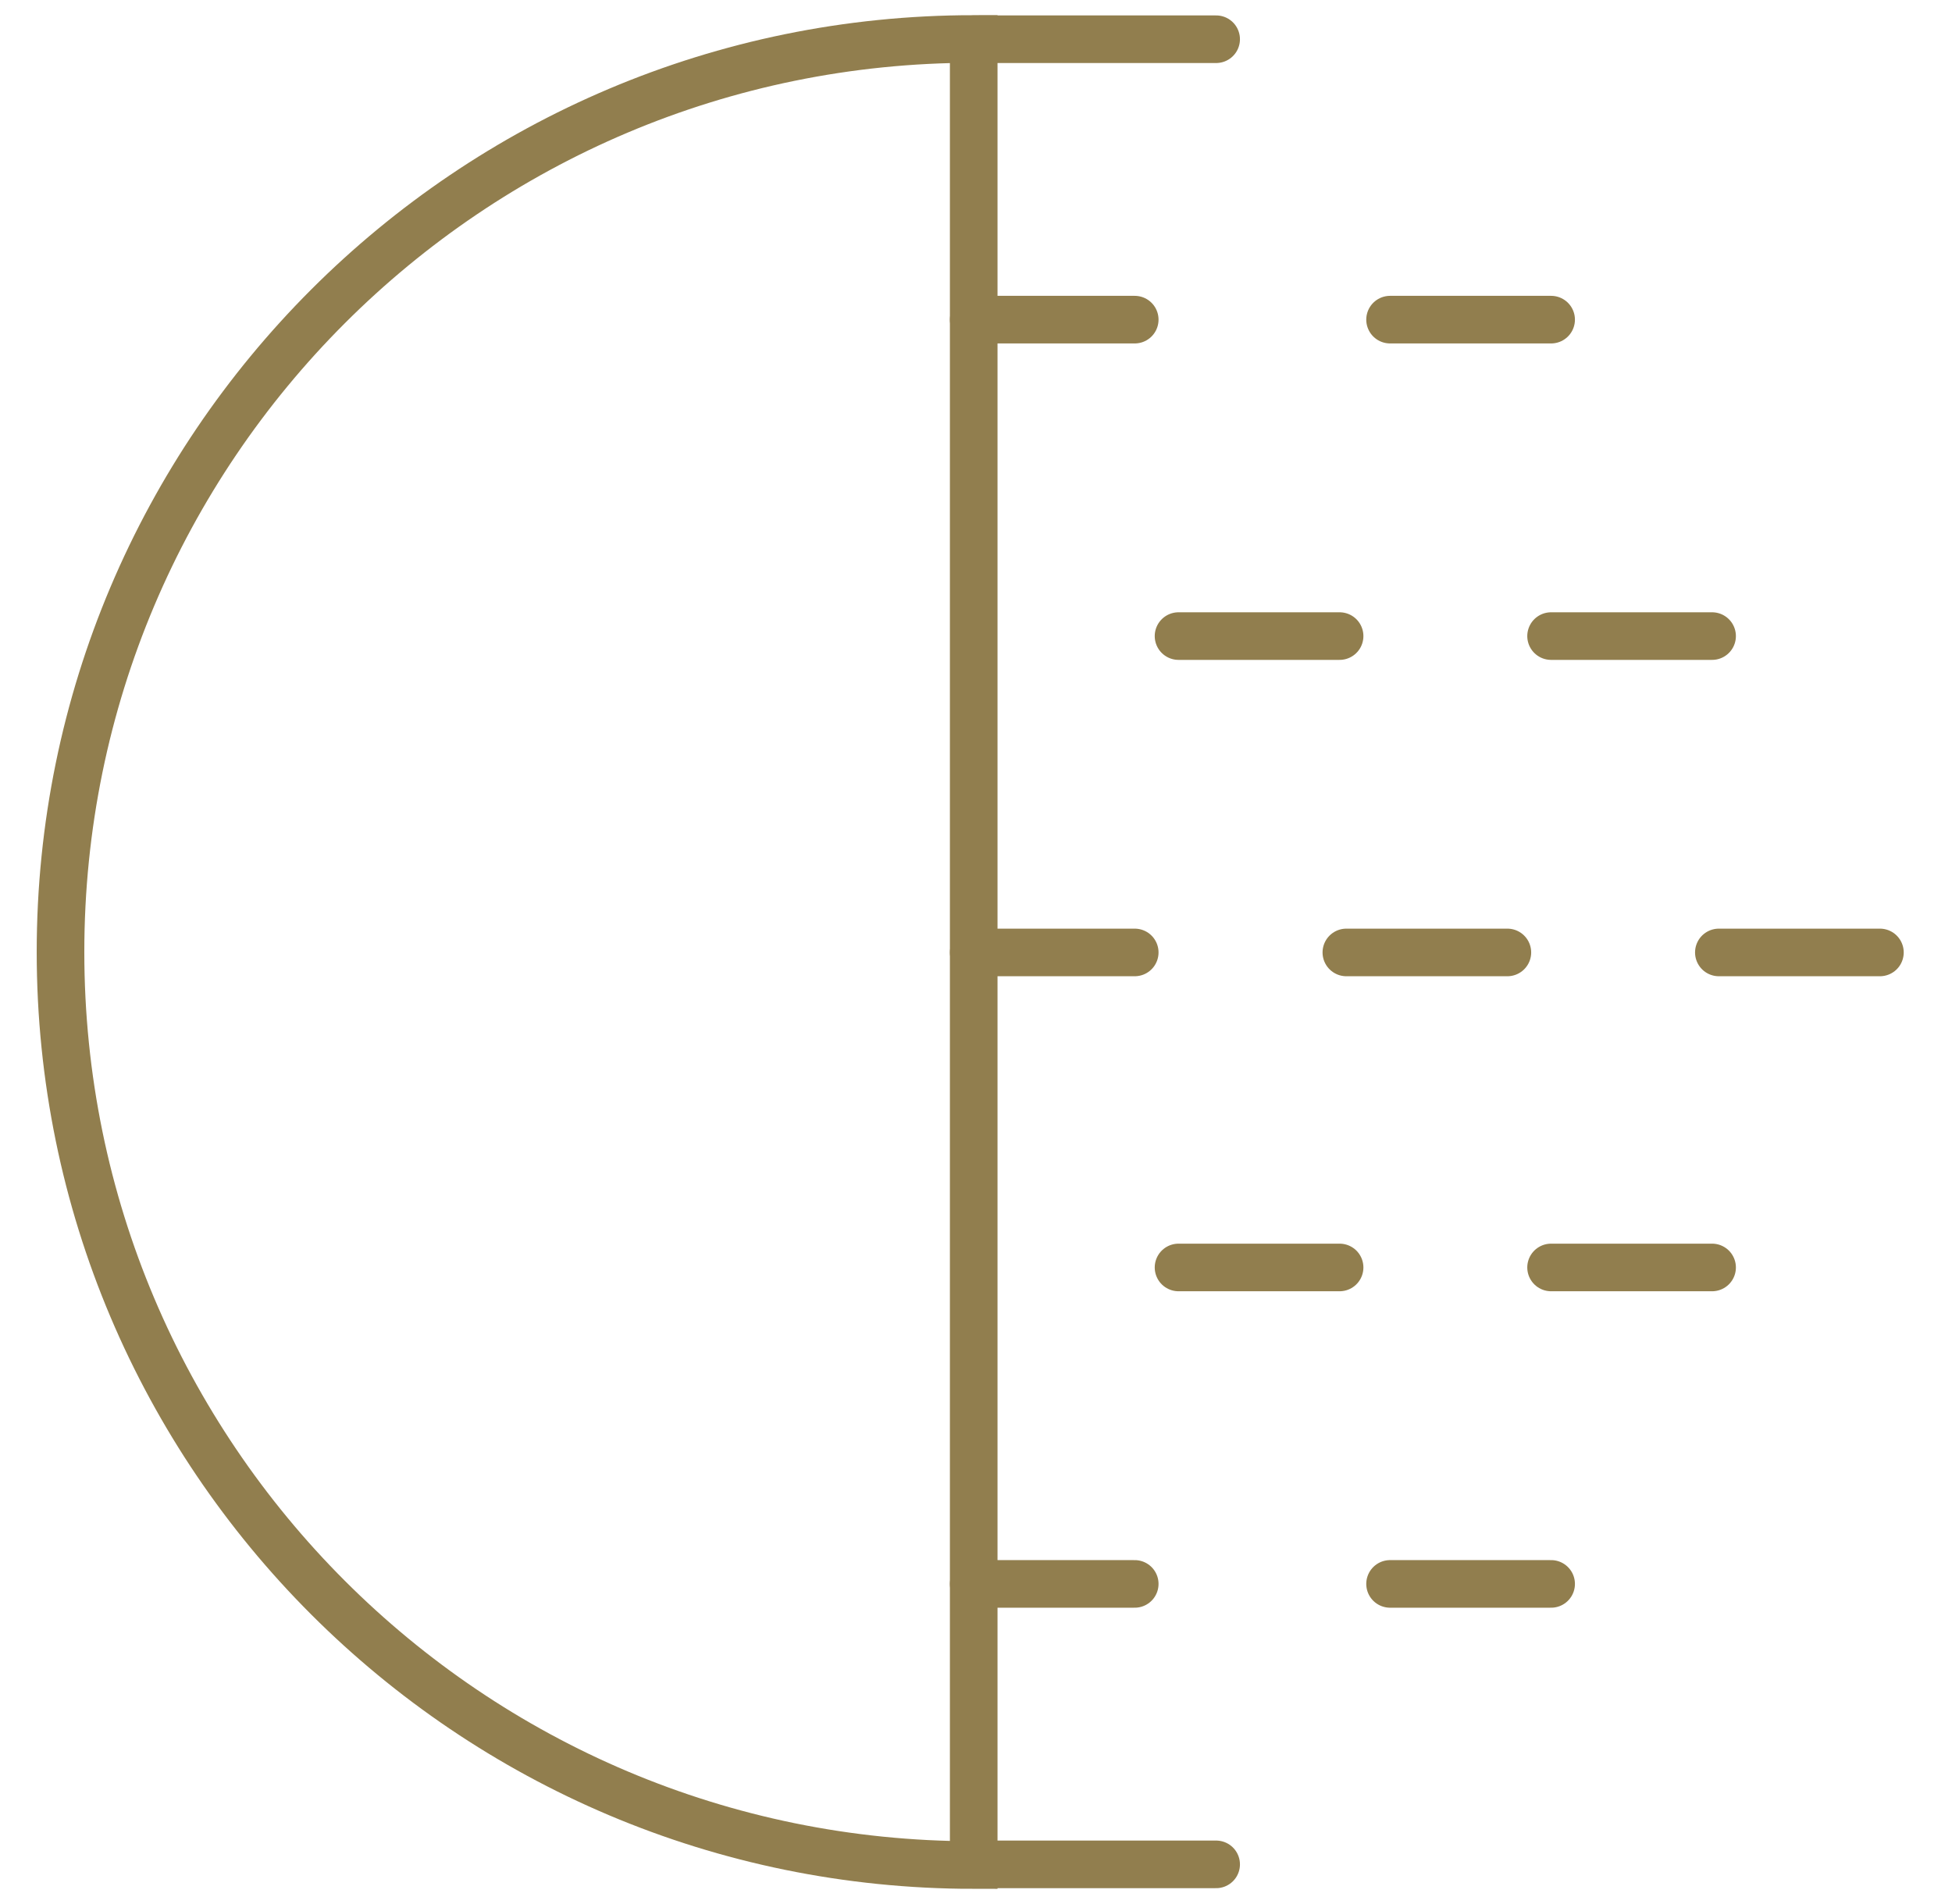<svg xmlns="http://www.w3.org/2000/svg" fill="none" viewBox="0 0 41 40" height="40" width="41">
<g clip-path="url(#clip0_601_78)">
<path stroke="#917E4E" d="M1.271 20C1.271 30.593 9.859 39.181 20.452 39.181V0.819C9.859 0.819 1.271 9.407 1.271 20Z"></path>
<path stroke-linejoin="round" stroke-linecap="round" stroke="#917E4E" d="M20.452 20.009H23.834"></path>
<path stroke-linejoin="round" stroke-linecap="round" stroke="#917E4E" d="M28.279 20.009H31.661"></path>
<path stroke-linejoin="round" stroke-linecap="round" stroke="#917E4E" d="M36.103 20.009H39.486"></path>
<path stroke-linejoin="round" stroke-linecap="round" stroke="#917E4E" d="M20.452 6.715H23.834"></path>
<path stroke-linejoin="round" stroke-linecap="round" stroke="#917E4E" d="M29.197 6.715H32.58"></path>
<path stroke-linejoin="round" stroke-linecap="round" stroke="#917E4E" d="M20.452 33.275H23.834"></path>
<path stroke-linejoin="round" stroke-linecap="round" stroke="#917E4E" d="M29.197 33.275H32.58"></path>
<path stroke-linejoin="round" stroke-linecap="round" stroke="#917E4E" d="M24.754 13.363H28.137"></path>
<path stroke-linejoin="round" stroke-linecap="round" stroke="#917E4E" d="M24.754 26.627H28.137"></path>
<path stroke-linejoin="round" stroke-linecap="round" stroke="#917E4E" d="M32.579 13.363H35.961"></path>
<path stroke-linejoin="round" stroke-linecap="round" stroke="#917E4E" d="M32.579 26.627H35.961"></path>
<path stroke-linejoin="round" stroke-linecap="round" stroke="#917E4E" d="M20.452 0.824H25.544"></path>
<path stroke-linejoin="round" stroke-linecap="round" stroke="#917E4E" d="M20.452 39.167H25.544"></path>
</g>
<defs>
<clipPath id="clip0_601_78">
<rect transform="translate(0.378)" fill="white" height="40" width="40"></rect>
</clipPath>
</defs>
</svg>
